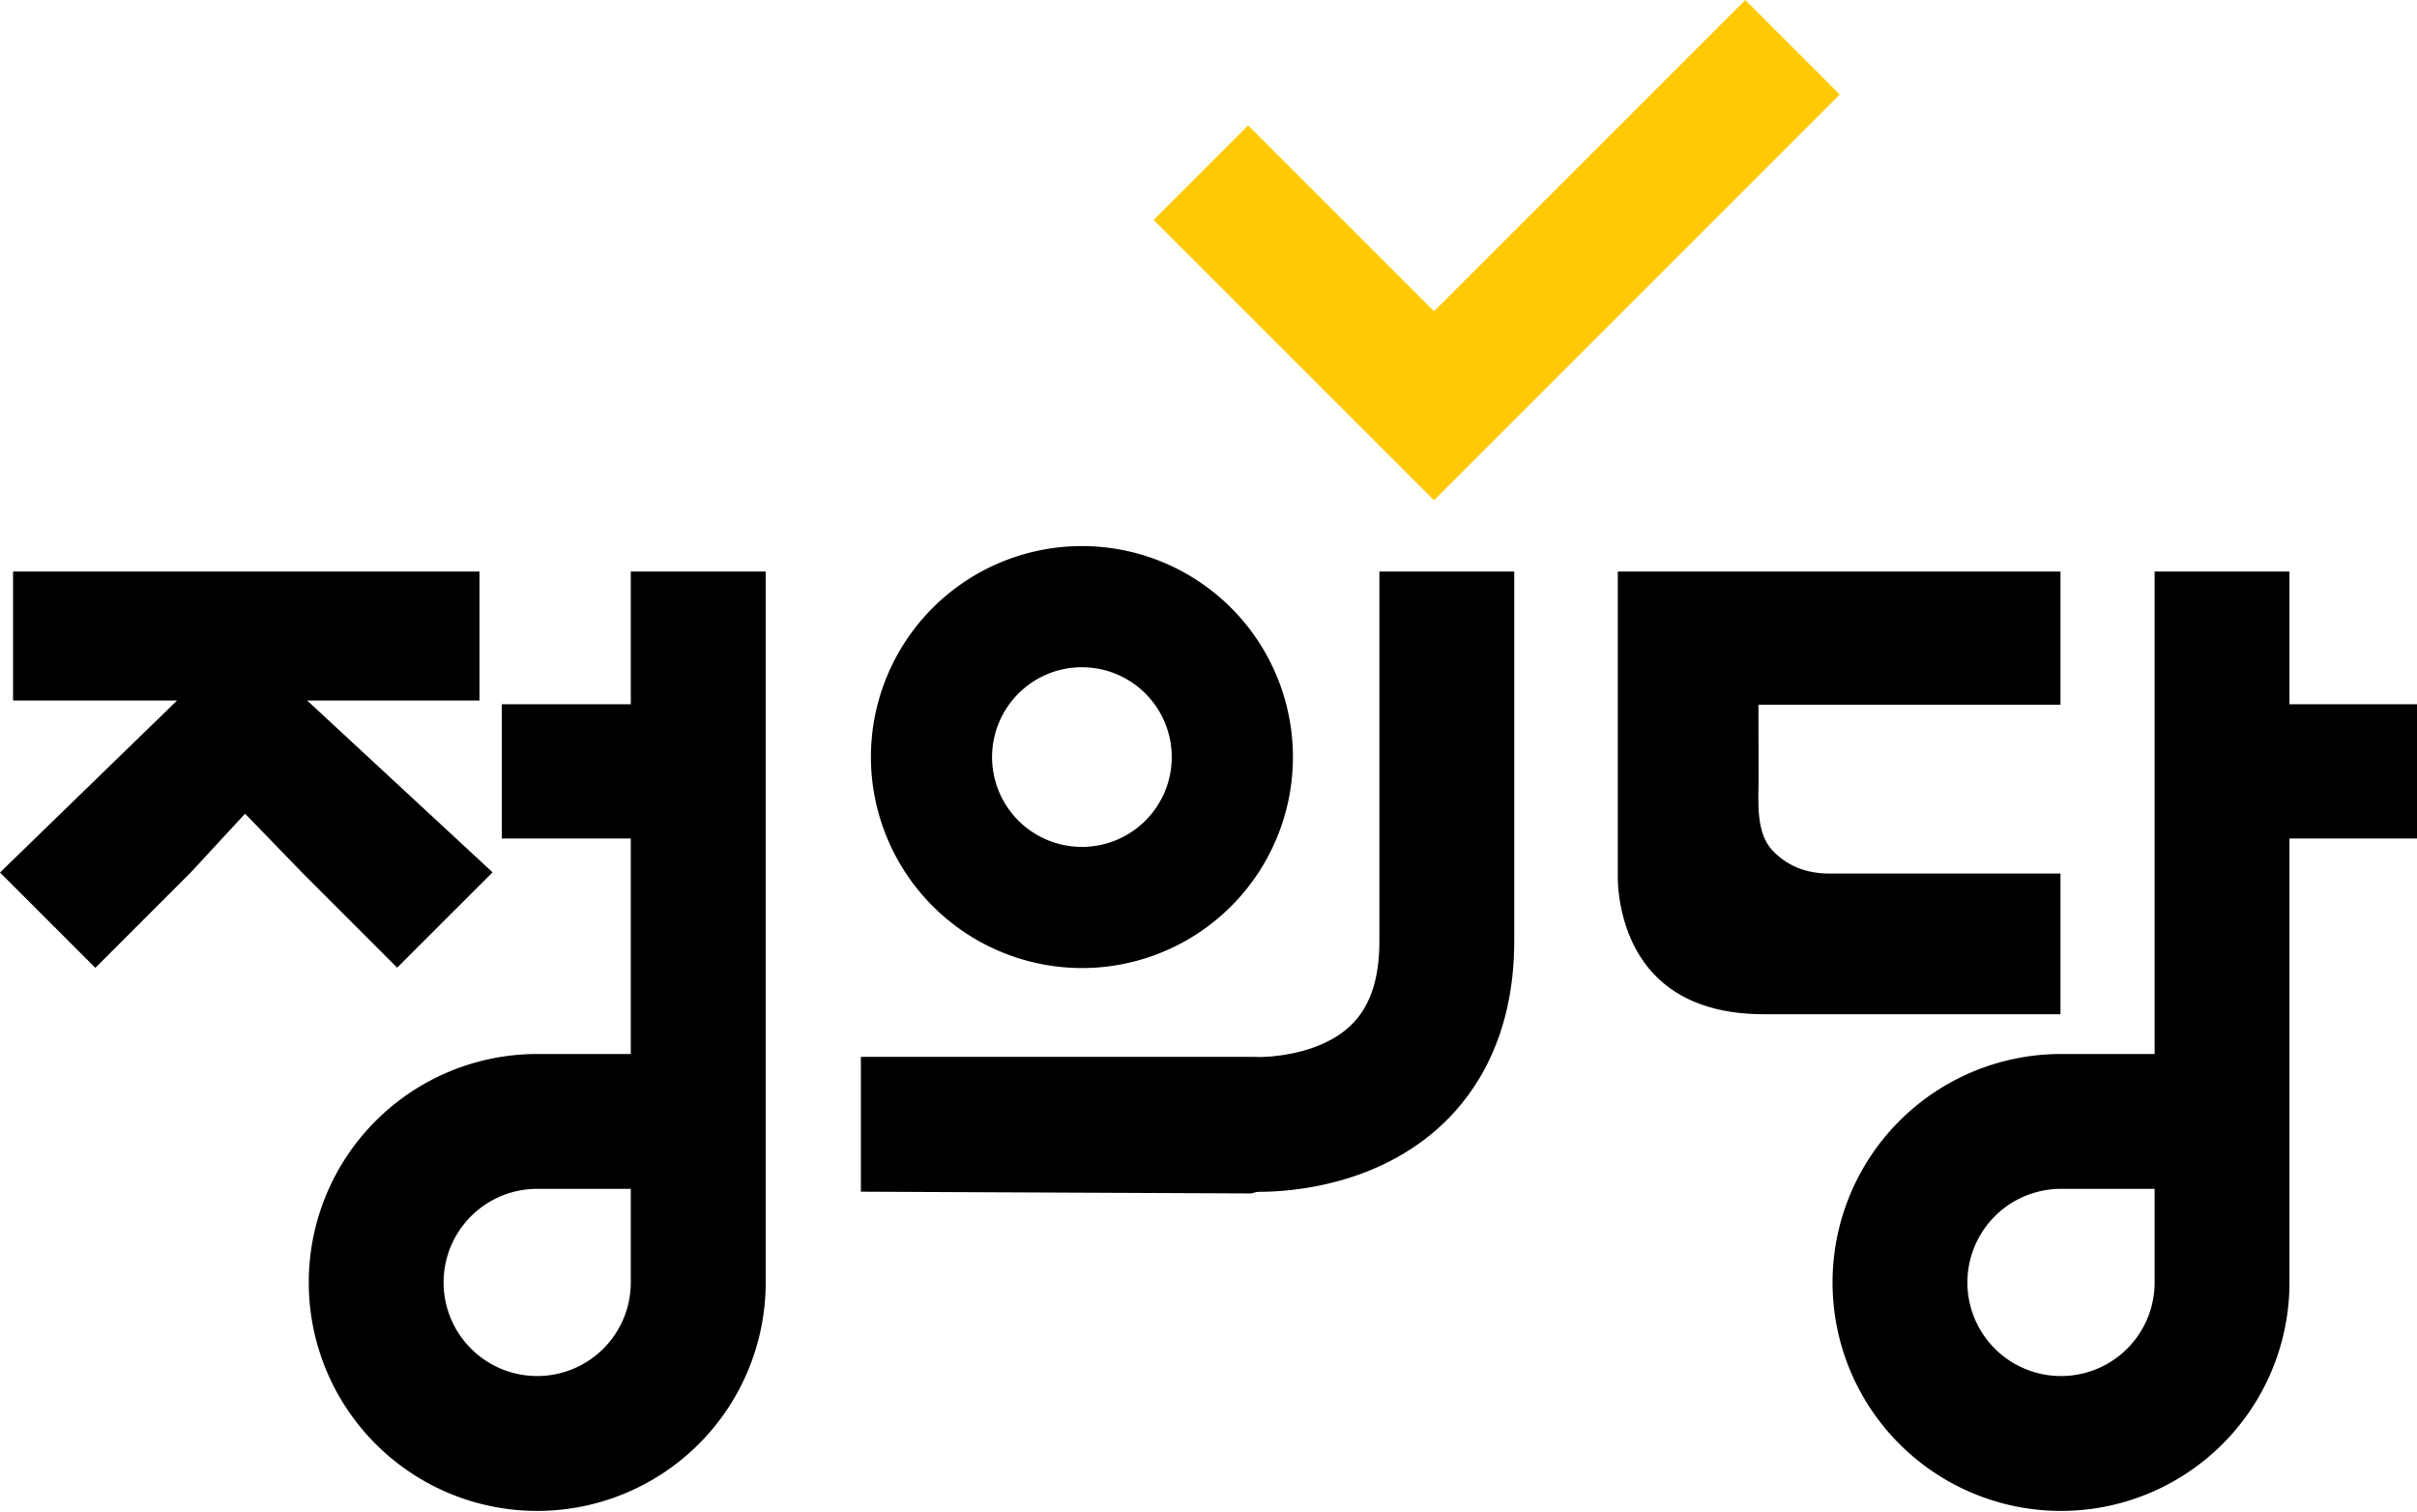 <?xml version="1.0" encoding="UTF-8"?>
<svg xmlns="http://www.w3.org/2000/svg" width="518" height="324" viewBox="0 0 518 324">
  <g>
    <g>
      <path d="M379.894,182.3c-3.672-3.839-3.007-10.682-3.007-15.04l-.025-16.226h64.732V122.5H346.717V187.6c0,.172-.444,12.632,7.854,21.3,5.382,5.621,13.259,8.473,23.407,8.473h63.616V187.227H392.158C386.7,187.227,382.812,185.354,379.894,182.3Z"/>
      <polygon points="65.837 150.143 102.759 150.143 102.759 122.498 2.798 122.498 2.798 150.143 37.946 150.143 0 186.997 20.436 207.434 41.015 186.851 52.52 174.395 64.702 186.972 85.123 207.397 105.565 186.964 65.837 150.143"/>
      <path d="M231.87,207.48a45.22,45.22,0,1,0-45.218-45.222A45.269,45.269,0,0,0,231.87,207.48Zm0-64.475a19.254,19.254,0,1,1-19.255,19.253A19.275,19.275,0,0,1,231.87,143Z"/>
      <path d="M269.209,226.532l-.289-.023H184.5v28.9l83.485.372c.494.015,1.058-.342,1.748-.342,7.231,0,25.554-1.414,39.462-14.523,6.993-6.6,15.33-18.753,15.33-39.212V122.5h-28.9v79.21c0,8.194-2.007,14.1-6.138,18.065-6.847,6.579-18.3,6.772-19.585,6.772C269.649,226.546,269.416,226.538,269.209,226.532Z"/>
      <path d="M135.189,122.5V150.94H107.545v28.766h27.644V225.9H115.13A48.964,48.964,0,1,0,164.1,274.863V122.5Zm0,134.52v17.844A20.06,20.06,0,1,1,115.13,254.8h20.059Z"/>
      <path d="M518,150.94H490.669V122.5h-28.9V225.9h-20.06a48.964,48.964,0,1,0,48.961,48.964V179.706H518ZM461.768,257.019v17.844a20.062,20.062,0,1,1-20.06-20.064h20.06Z"/>
    </g>
    <polygon points="307.323 107.21 247.246 47.136 267.496 26.88 307.323 66.708 374.026 0 394.28 20.253 307.323 107.21" style="fill: #ffca05"/>
  </g>
</svg>
